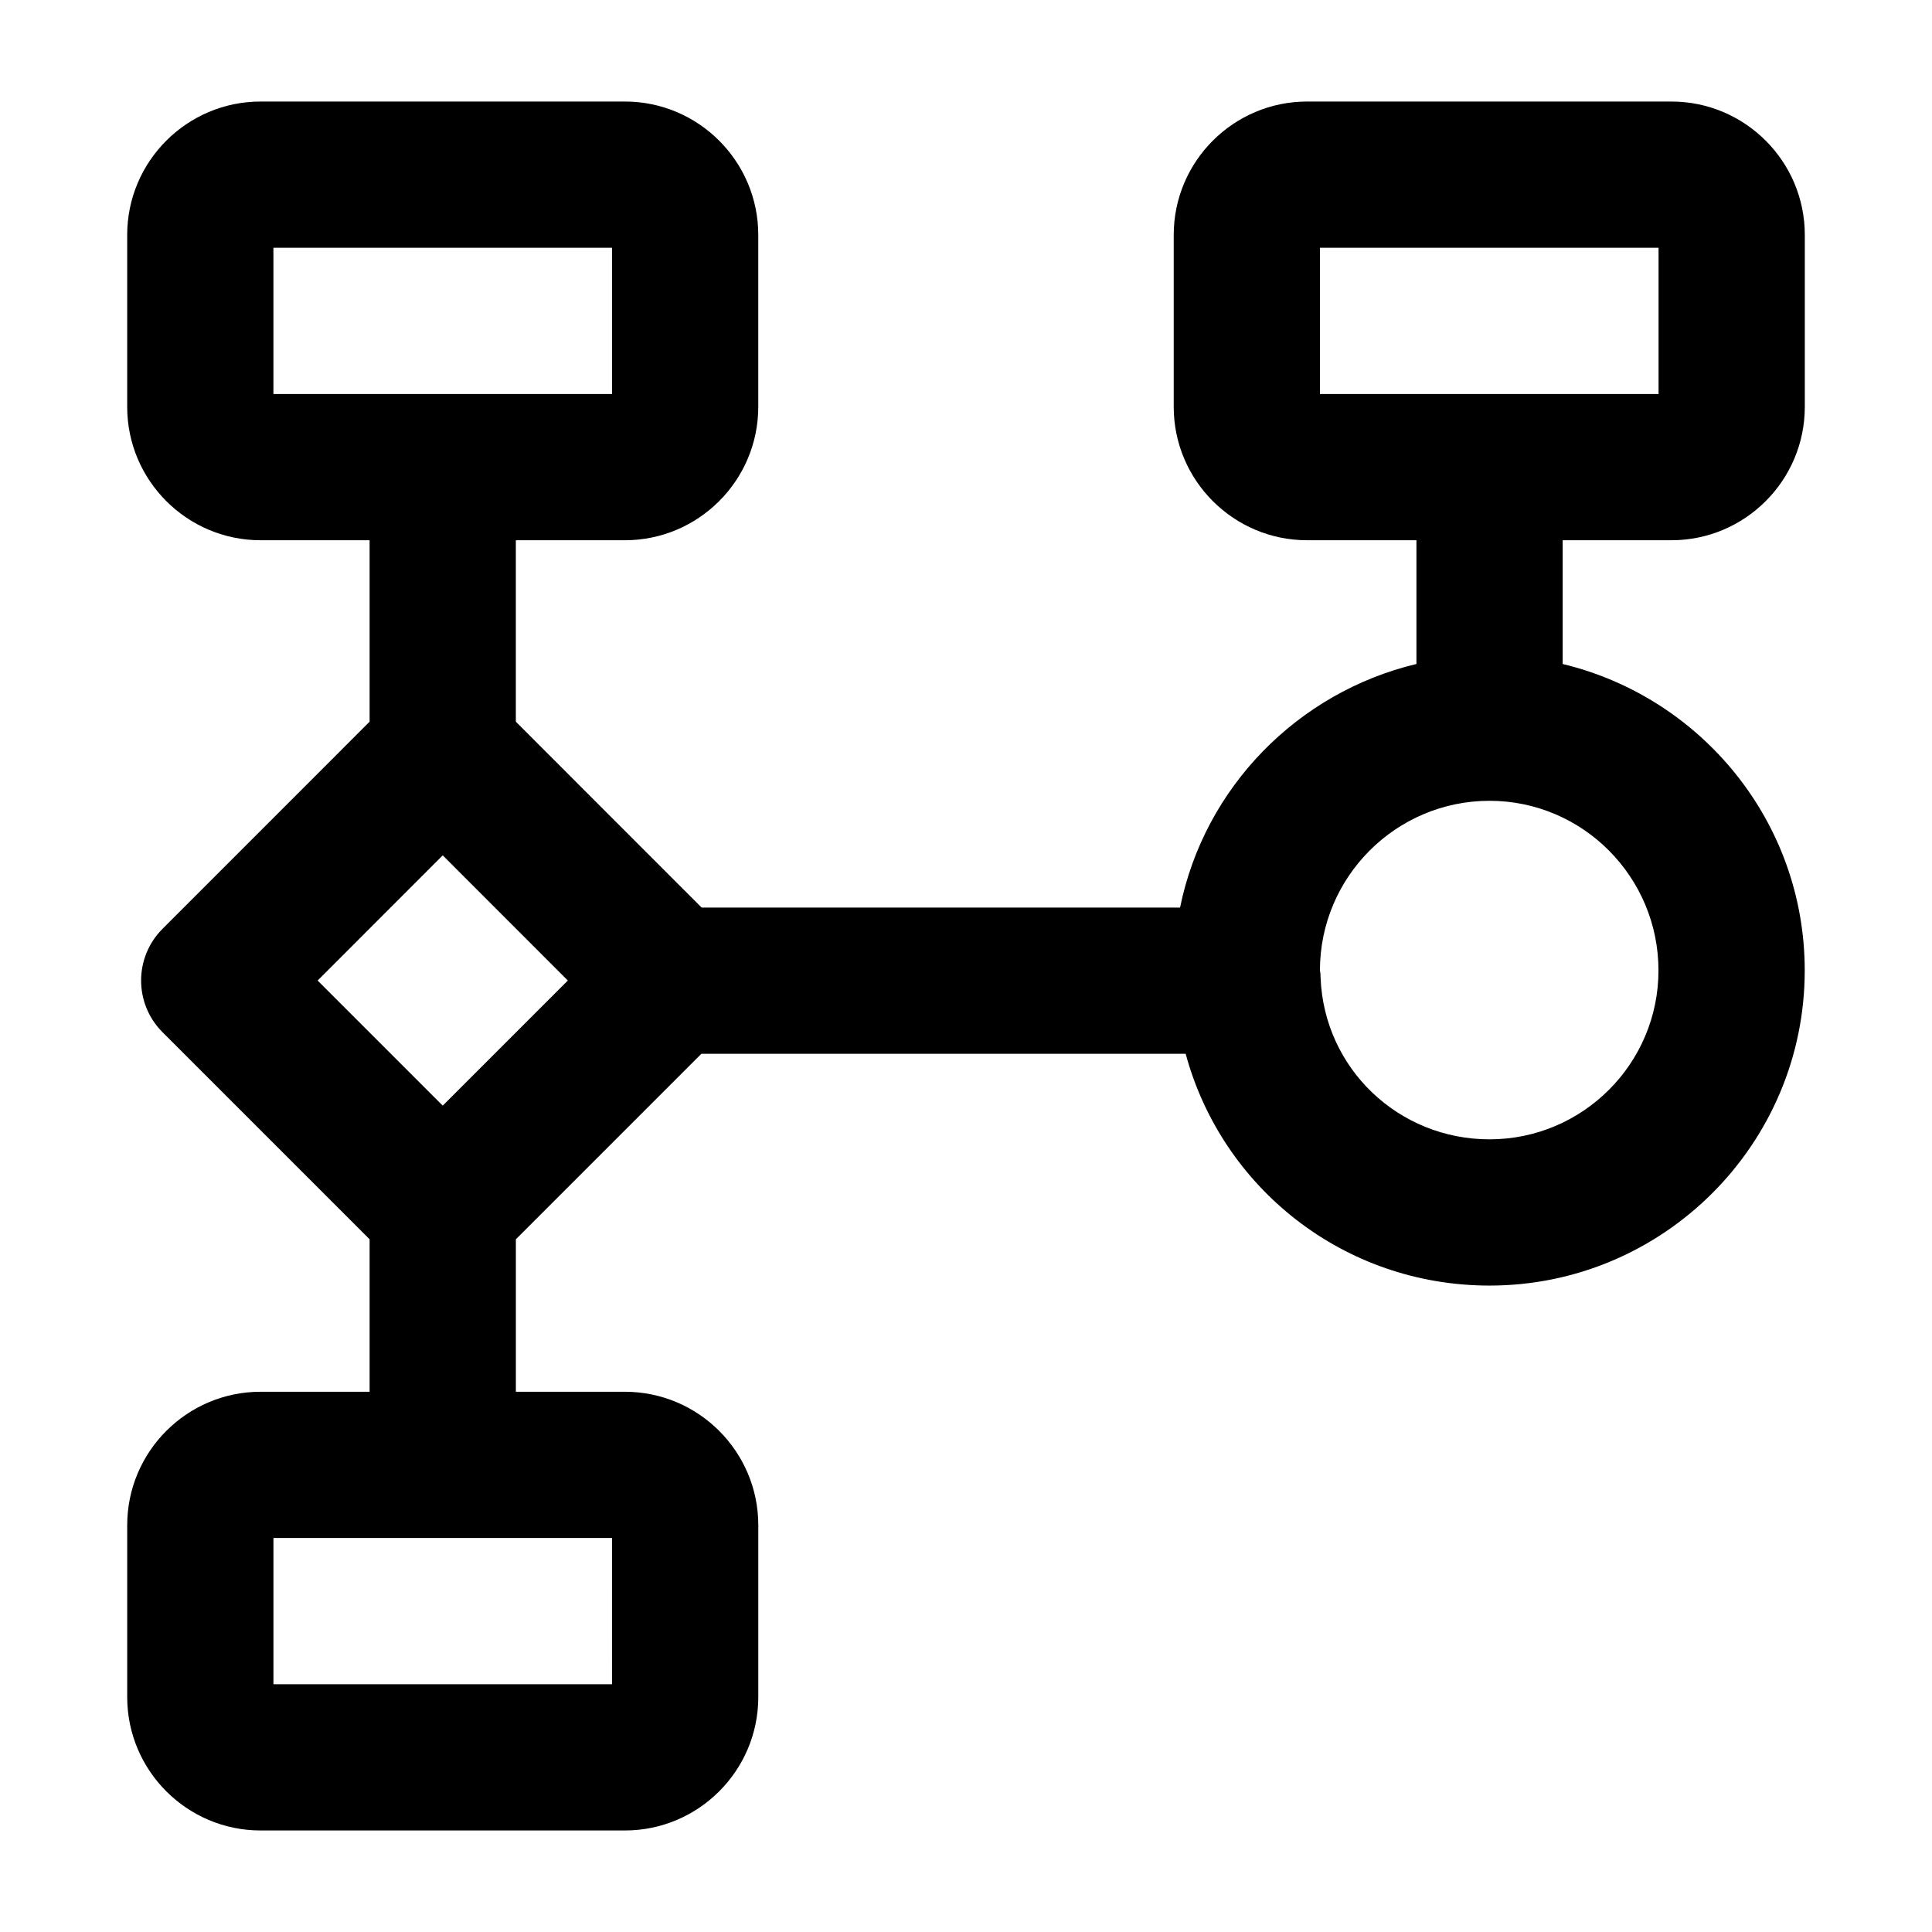 <?xml version="1.0" encoding="UTF-8"?>
<!-- Uploaded to: SVG Repo, www.svgrepo.com, Generator: SVG Repo Mixer Tools -->
<svg fill="#000000" width="800px" height="800px" version="1.1" viewBox="144 144 512 512" xmlns="http://www.w3.org/2000/svg">
 <path d="m213.06 512.83c-19.492 0-35.348 15.859-35.348 35.367v45.547c0 19.492 15.859 35.348 35.348 35.348h96.547c19.492 0 35.348-15.859 35.348-35.348v-45.547c0-19.508-15.859-35.367-35.348-35.367h-28.898v-40.402l49.164-49.164h128.34c9.629 35.586 41.941 61.426 80.531 61.426 46.059 0 83.527-37.469 83.527-83.508 0-39.441-27.449-72.398-64.148-81.215v-32.797h28.82c19.492 0 35.348-15.859 35.348-35.348v-45.566c0-19.492-15.859-35.348-35.348-35.348h-96.547c-19.492 0-35.348 15.859-35.348 35.348v45.566c0 19.492 15.859 35.348 35.348 35.348h28.973v32.789c-31.473 7.527-56.168 32.684-62.637 64.551l-126.79 0.004-49.238-49.258v-48.086h28.895c19.492 0 35.348-15.859 35.348-35.348v-45.566c0-19.492-15.859-35.348-35.348-35.348h-96.543c-19.492 0-35.348 15.859-35.348 35.348v45.566c0 19.492 15.859 35.348 35.348 35.348h28.895v48.082l-54.879 54.895c-7.57 7.57-7.57 19.832 0 27.402l54.879 54.879v40.402zm280.74-303.17h89.734v38.754h-89.734zm-277.34 0h89.734v38.754h-89.734zm322.28 146.56c24.695 0 44.773 20.172 44.773 44.961 0 24.676-20.078 44.754-44.773 44.754-24.164 0-43.824-18.809-44.773-42.805-0.039-1.004 0.02-0.965-0.172-1.949 0.004-24.789 20.156-44.961 44.945-44.961zm-277.41 14.457 33.152 33.172-33.152 33.156-33.152-33.152zm44.867 219.66h-89.73v-38.754h89.734z"/>
</svg>